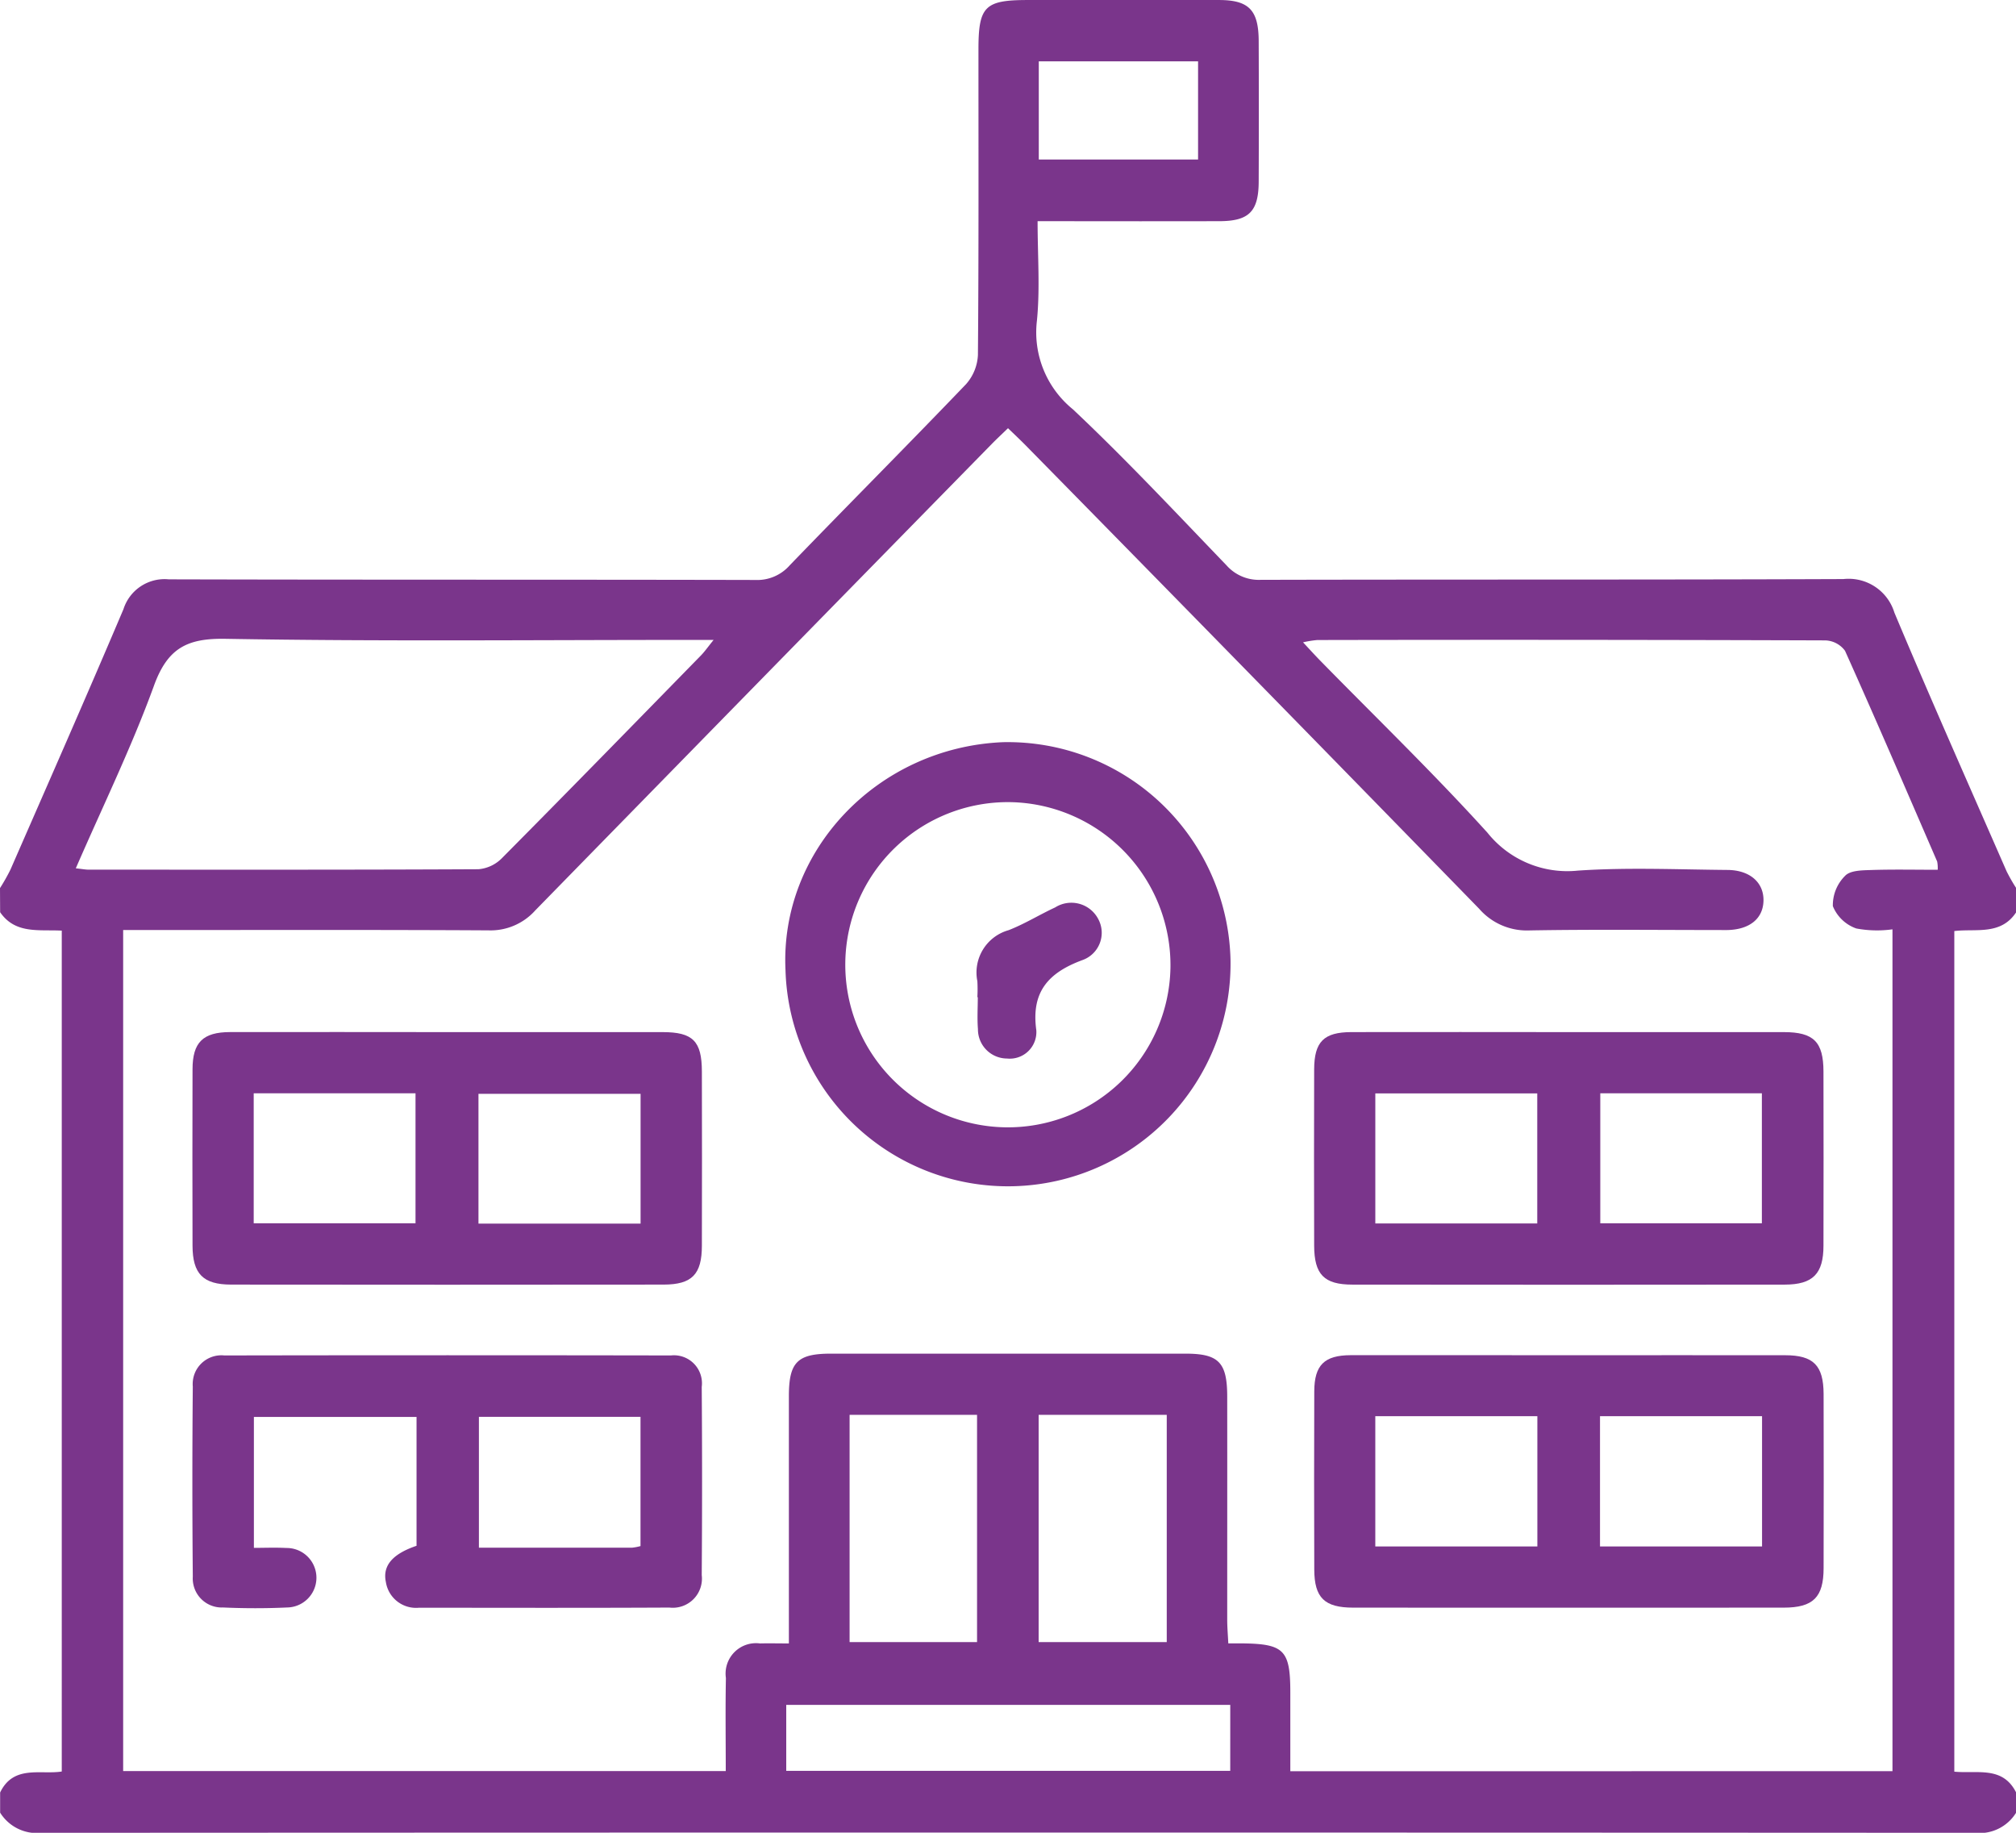 <svg xmlns="http://www.w3.org/2000/svg" width="110" height="100" viewBox="0 0 110 100"><path d="M768,417.48a10.8,10.8,0,0,0,.57-1.008c2.067-4.732,4.151-9.458,6.167-14.212a2.353,2.353,0,0,1,2.472-1.627c10.67.029,21.34.009,32.01.034a2.359,2.359,0,0,0,1.872-.8c3.191-3.306,6.435-6.56,9.615-9.878a2.579,2.579,0,0,0,.653-1.6c.047-5.555.028-11.11.029-16.665,0-2.354.345-2.7,2.693-2.7q5.21,0,10.42,0c1.643,0,2.172.544,2.178,2.245q.015,3.838,0,7.675c-.009,1.627-.538,2.144-2.151,2.147q-4.3.008-8.593,0h-1.32c0,1.873.138,3.663-.036,5.421a5.406,5.406,0,0,0,1.961,4.843c2.892,2.725,5.615,5.637,8.375,8.505a2.354,2.354,0,0,0,1.869.8c10.6-.026,21.2,0,31.8-.042a2.61,2.61,0,0,1,2.781,1.832c1.984,4.729,4.068,9.414,6.122,14.112a9.45,9.45,0,0,0,.52.911V418.8c-.838,1.273-2.208.879-3.373,1.023v45.865c1.248.122,2.638-.325,3.373,1.137v1.1a2.344,2.344,0,0,1-2.269,1.1q-52.731-.029-105.462,0a2.366,2.366,0,0,1-2.269-1.1v-1.1c.732-1.52,2.209-.962,3.363-1.145V419.8c-1.245-.066-2.533.2-3.363-1.005Zm55-25.094c-.333.324-.62.589-.893.869q-12.459,12.712-24.9,25.44a3.268,3.268,0,0,1-2.552,1.09c-6.23-.035-12.46-.017-18.691-.017h-1.244v45.887H807.6c0-1.731-.025-3.4.008-5.075a1.66,1.66,0,0,1,1.861-1.888c.489-.013.979,0,1.575,0v-1.318q0-6.085,0-12.17c0-1.86.463-2.323,2.3-2.324q9.668,0,19.335,0c1.816,0,2.28.473,2.282,2.339.005,4.057,0,8.114,0,12.17,0,.418.037.836.059,1.3.352,0,.563,0,.775,0,2.27.027,2.608.373,2.609,2.674,0,1.414,0,2.828,0,4.3H871.26V419.729a6.132,6.132,0,0,1-1.975-.047,2.149,2.149,0,0,1-1.278-1.218,2.253,2.253,0,0,1,.668-1.654c.28-.3.926-.3,1.413-.317,1.206-.04,2.415-.013,3.64-.013a1.826,1.826,0,0,0-.03-.453c-1.662-3.838-3.314-7.681-5.027-11.495a1.39,1.39,0,0,0-1.081-.568q-13.856-.047-27.714-.02a5.509,5.509,0,0,0-.777.126c.373.4.637.691.912.973,3.062,3.128,6.214,6.172,9.152,9.417a5.577,5.577,0,0,0,4.937,2.065c2.709-.183,5.44-.059,8.161-.036,1.235.01,1.987.7,1.961,1.688-.026.962-.745,1.554-1.935,1.59-.179.006-.358,0-.537,0-3.437,0-6.876-.039-10.312.022a3.446,3.446,0,0,1-2.731-1.183q-12.347-12.671-24.748-25.288C823.661,393.016,823.351,392.725,823,392.386ZM772.136,416.4c.354.038.527.073.7.073,7.089,0,14.179.013,21.268-.023a2.04,2.04,0,0,0,1.279-.6c3.643-3.672,7.256-7.375,10.873-11.075.2-.209.372-.455.681-.837h-1.386c-8.414,0-16.83.086-25.241-.06-2.093-.037-3.161.5-3.908,2.554C775.188,409.773,773.622,412.98,772.136,416.4Zm62.991,45.645H810.9v3.6h24.226Zm-20.77-15.827v12.4h6.954v-12.4Zm10.315,0v12.4h6.99v-12.4Zm.008-68.491h8.691V372.37h-8.691Z" transform="translate(-768 -369.023)" fill="#7a358b"/><path d="M1034.458,621.609c3.932,0,7.865-.006,11.8,0,1.546,0,2.092.555,2.1,2.11q.012,4.752,0,9.5c0,1.6-.569,2.161-2.178,2.162q-11.743.007-23.486,0c-1.57,0-2.122-.538-2.127-2.08q-.017-4.861,0-9.722c.006-1.433.549-1.968,1.989-1.973C1026.52,621.6,1030.489,621.609,1034.458,621.609Zm-10.561,3.326v7.107h8.843v-7.107Zm12.261,0v7.108H1045v-7.108Z" transform="translate(-948.856 -547.665)" fill="#7a358b"/><path d="M817.992,561.5q5.844,0,11.688,0c1.656,0,2.141.491,2.145,2.148q.012,4.752,0,9.5c0,1.569-.539,2.126-2.087,2.128q-11.8.014-23.594,0c-1.538,0-2.106-.586-2.111-2.125q-.013-4.806,0-9.612c0-1.478.564-2.037,2.052-2.041C810.055,561.489,814.024,561.5,817.992,561.5Zm-10.621,10.431H816.2v-7.094h-8.829Zm21.109.018v-7.08h-8.845v7.08Z" transform="translate(-793.528 -505.186)" fill="#7a358b"/><path d="M1034.5,561.5q5.844,0,11.688,0c1.632,0,2.161.531,2.165,2.151q.01,4.751,0,9.5c0,1.535-.577,2.124-2.111,2.126q-11.8.014-23.593,0c-1.551,0-2.081-.557-2.086-2.128q-.014-4.806,0-9.612c.005-1.512.523-2.034,2.033-2.038C1026.564,561.489,1030.532,561.5,1034.5,561.5Zm-10.6,10.439h8.836v-7.094H1023.9Zm12.275-7.1v7.092h8.817v-7.092Z" transform="translate(-948.858 -505.186)" fill="#7a358b"/><path d="M816.249,632.013v-7.031h-8.875v7.145c.573,0,1.173-.026,1.77.006a1.623,1.623,0,1,1,.039,3.246c-1.163.054-2.332.052-3.495,0a1.582,1.582,0,0,1-1.647-1.679q-.047-5.189,0-10.378a1.567,1.567,0,0,1,1.725-1.694q12.181-.022,24.362,0a1.528,1.528,0,0,1,1.682,1.716q.037,5.135,0,10.269a1.59,1.59,0,0,1-1.764,1.771c-4.552.023-9.1.012-13.656.008a1.665,1.665,0,0,1-1.814-1.4C814.385,633.1,814.938,632.457,816.249,632.013Zm12.22.017v-7.053h-8.817v7.139c2.85,0,5.607,0,8.364,0A2.734,2.734,0,0,0,828.469,632.029Z" transform="translate(-793.521 -547.672)" fill="#7a358b"/><path d="M942.588,519.222a12.144,12.144,0,0,1-24.281.563c-.319-6.54,5.028-12.153,11.858-12.445A12.161,12.161,0,0,1,942.588,519.222ZM930.6,510.612a8.872,8.872,0,1,0,8.711,9.049A8.9,8.9,0,0,0,930.6,510.612Z" transform="translate(-875.447 -466.845)" fill="#7a358b"/><path d="M954.294,542.642a7.689,7.689,0,0,0,0-.871A2.4,2.4,0,0,1,956,538.986c.875-.34,1.684-.846,2.539-1.241a1.655,1.655,0,0,1,2.348.628,1.579,1.579,0,0,1-.868,2.248c-1.841.682-2.8,1.727-2.508,3.826a1.451,1.451,0,0,1-1.6,1.542,1.592,1.592,0,0,1-1.585-1.606c-.046-.577-.008-1.161-.008-1.742Z" transform="translate(-900.966 -488.234)" fill="#7a358b"/></svg>